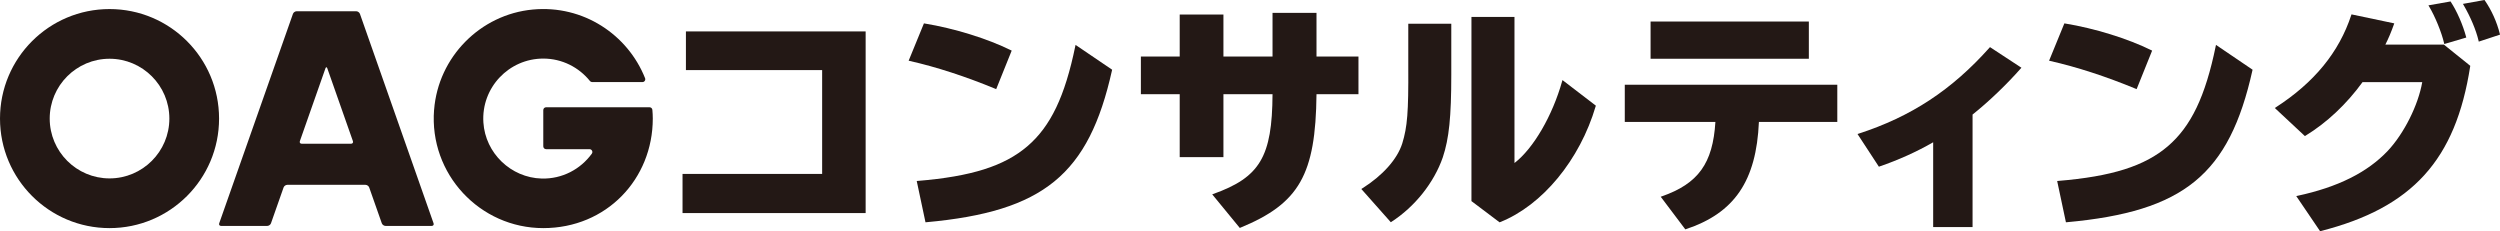 <?xml version="1.0" encoding="UTF-8"?><svg id="_レイヤー_2" xmlns="http://www.w3.org/2000/svg" viewBox="0 0 1617.54 149.63"><defs><style>.cls-1{fill:#231815;stroke-width:0px;}</style></defs><g id="_レイヤー_2-2"><polygon class="cls-1" points="443.8 45.35 531.94 45.35 531.94 112.53 441.61 112.53 441.61 137.86 560.08 137.86 560.08 20.33 443.8 20.33 443.8 45.35"/><path class="cls-1" d="M695.75,29.77c-6.7,32.6-15.98,51.99-31.02,64.86-15.04,12.86-36.28,19.56-71.03,22.43l-.56.05,5.67,26.72.44-.04c75.99-6.91,105.21-30.81,120.25-98.36l.07-.33-23.67-16.05-.15.73Z"/><path class="cls-1" d="M598.19,15.19l-.39-.06-9.89,24.15.57.13c17.41,3.94,36.12,10.02,55.61,18.07l.46.19,10.03-24.92-.41-.2c-15.25-7.55-36.7-14.2-55.99-17.36Z"/><path class="cls-1" d="M763.29,9.41v27.15h-25.12v24.39h25.12v40.72h28.29v-40.72h31.77c-.22,40.46-8.16,53.78-38.36,64.56l-.66.24,17.84,21.73.34-.14c38.11-15.68,48.75-34.29,49.29-86.39h27.15v-24.39h-27.15V8.32h-28.45v28.24h-31.77V9.41h-28.29Z"/><path class="cls-1" d="M881.3,121.97l-.5.31,19.08,21.5.36-.23c15.16-9.75,27.6-25.35,33.28-41.76,4.05-12.15,5.49-26.15,5.49-53.51V15.34h-27.83v28.11c.16,29.03-.61,38.71-3.88,49.3-3.2,10.2-12.67,20.85-26,29.21Z"/><path class="cls-1" d="M952.05,10.97v119.15l18.21,13.73.26-.1c27.4-10.86,51.7-40.32,61.92-75.05l.1-.33-21.6-16.56-.2.71c-6.31,22.46-18.62,43.56-30.85,52.96V10.97h-27.83Z"/><rect class="cls-1" x="1067.95" y="13.93" width="102.4" height="24.08"/><path class="cls-1" d="M1188.76,54.81h-137.5v24.08h58.63c-1.64,26.85-11.09,39.94-34.74,48.18l-.64.22,15.91,21.11.34-.11c31.46-10.43,45.61-31.2,47.28-69.4h50.72v-24.08Z"/><path class="cls-1" d="M1216.03,107.72c12.27-4.19,24.27-9.61,34.76-15.67v54.86h25.49v-72.8c10.43-8.31,21.81-19.18,31.23-29.86l.38-.43-20.34-13.34-.28.32c-24.49,27.45-50.64,44.63-84.81,55.71l-.62.2,13.83,21.15.36-.12Z"/><path class="cls-1" d="M1433.63,29.77c-6.7,32.6-15.98,51.99-31.02,64.86-15.04,12.86-36.28,19.56-71.03,22.43l-.56.05,5.67,26.72.44-.04c75.99-6.91,105.21-30.81,120.25-98.36l.07-.33-23.67-16.05-.15.73Z"/><path class="cls-1" d="M1336.07,15.19l-.39-.06-9.89,24.15.57.13c17.41,3.94,36.12,10.02,55.61,18.07l.46.19,10.03-24.92-.41-.2c-15.25-7.55-36.7-14.2-55.99-17.36Z"/><path class="cls-1" d="M1603.8,26.93l13.75-4.53-.11-.45c-1.94-7.77-5.31-15.27-9.75-21.69l-.18-.26-13.96,2.52.36.61c4.59,7.88,8.16,16.36,9.77,23.26l.12.53Z"/><path class="cls-1" d="M1472.38,69.55l-.53.34,19.46,18.16.32-.2c13.8-8.41,26.58-20.41,36.97-34.72h38.63c-2.62,14.94-11.71,33.11-22.24,44.4-13.25,14.04-32.41,23.58-58.56,29.18l-.72.15,15.43,22.74.34-.09c59.36-15.11,87.4-46.01,96.78-106.64l.04-.28-17.05-13.71h-37.89c2-3.93,3.88-8.38,5.58-13.22l.19-.53-27.67-5.82-.14.42c-7.93,24.09-23.93,43.65-48.94,59.8Z"/><path class="cls-1" d="M1585.52.94l-14.29,2.52.37.62c3.9,6.45,8.19,16.94,9.77,23.88l.12.52,14.23-4.19-.12-.47c-2.05-7.71-5.93-16.58-9.89-22.61l-.18-.27Z"/><path class="cls-1" d="M143.04,146.17h29.88c.99,0,2.08-.76,2.4-1.69l8.16-23.2c.33-.93,1.41-1.69,2.4-1.69h50.59c.99,0,2.08.76,2.4,1.69l8.16,23.2c.33.93,1.41,1.69,2.4,1.69h29.88c.99,0,1.54-.76,1.21-1.69L232.88,8.97c-.33-.93-1.41-1.69-2.4-1.69h-38.54c-.99,0-2.08.76-2.4,1.69l-47.71,135.51c-.33.93.22,1.69,1.21,1.69ZM194.02,91.31l16.56-47.12c.33-.93.86-.93,1.19,0l16.57,47.12c.33.93-.22,1.69-1.21,1.69h-31.9c-.99,0-1.54-.76-1.21-1.69Z"/><path class="cls-1" d="M280.85,71.04c-3.26,41.63,29.69,76.55,70.65,76.55s70.86-31.79,70.86-70.87c0-1.91-.1-3.8-.27-5.66-.08-.94-.88-1.66-1.82-1.66h-66.93c-1.01,0-1.83.82-1.83,1.83v23.46c0,1.01.82,1.83,1.83,1.83h28.09c1.48,0,2.37,1.68,1.51,2.88-7.25,10.03-19.14,16.49-32.51,16.12-19.88-.54-36.41-16.44-37.67-36.29-1.43-22.54,16.51-41.33,38.75-41.33,12.2,0,23.08,5.69,30.2,14.52.35.43.86.69,1.42.69h32.54c1.3,0,2.18-1.32,1.7-2.53-11.21-28.14-39.94-47.48-72.65-44.41-34.03,3.19-61.18,30.79-63.85,64.86Z"/><path class="cls-1" d="M70.87,5.86C31.73,5.86,0,37.58,0,76.72s31.73,70.87,70.87,70.87,70.87-31.73,70.87-70.87S110,5.86,70.87,5.86ZM70.87,115.43c-21.34,0-38.71-17.36-38.71-38.71s17.36-38.71,38.71-38.71,38.71,17.36,38.71,38.71-17.36,38.71-38.71,38.71Z"/></g></svg>